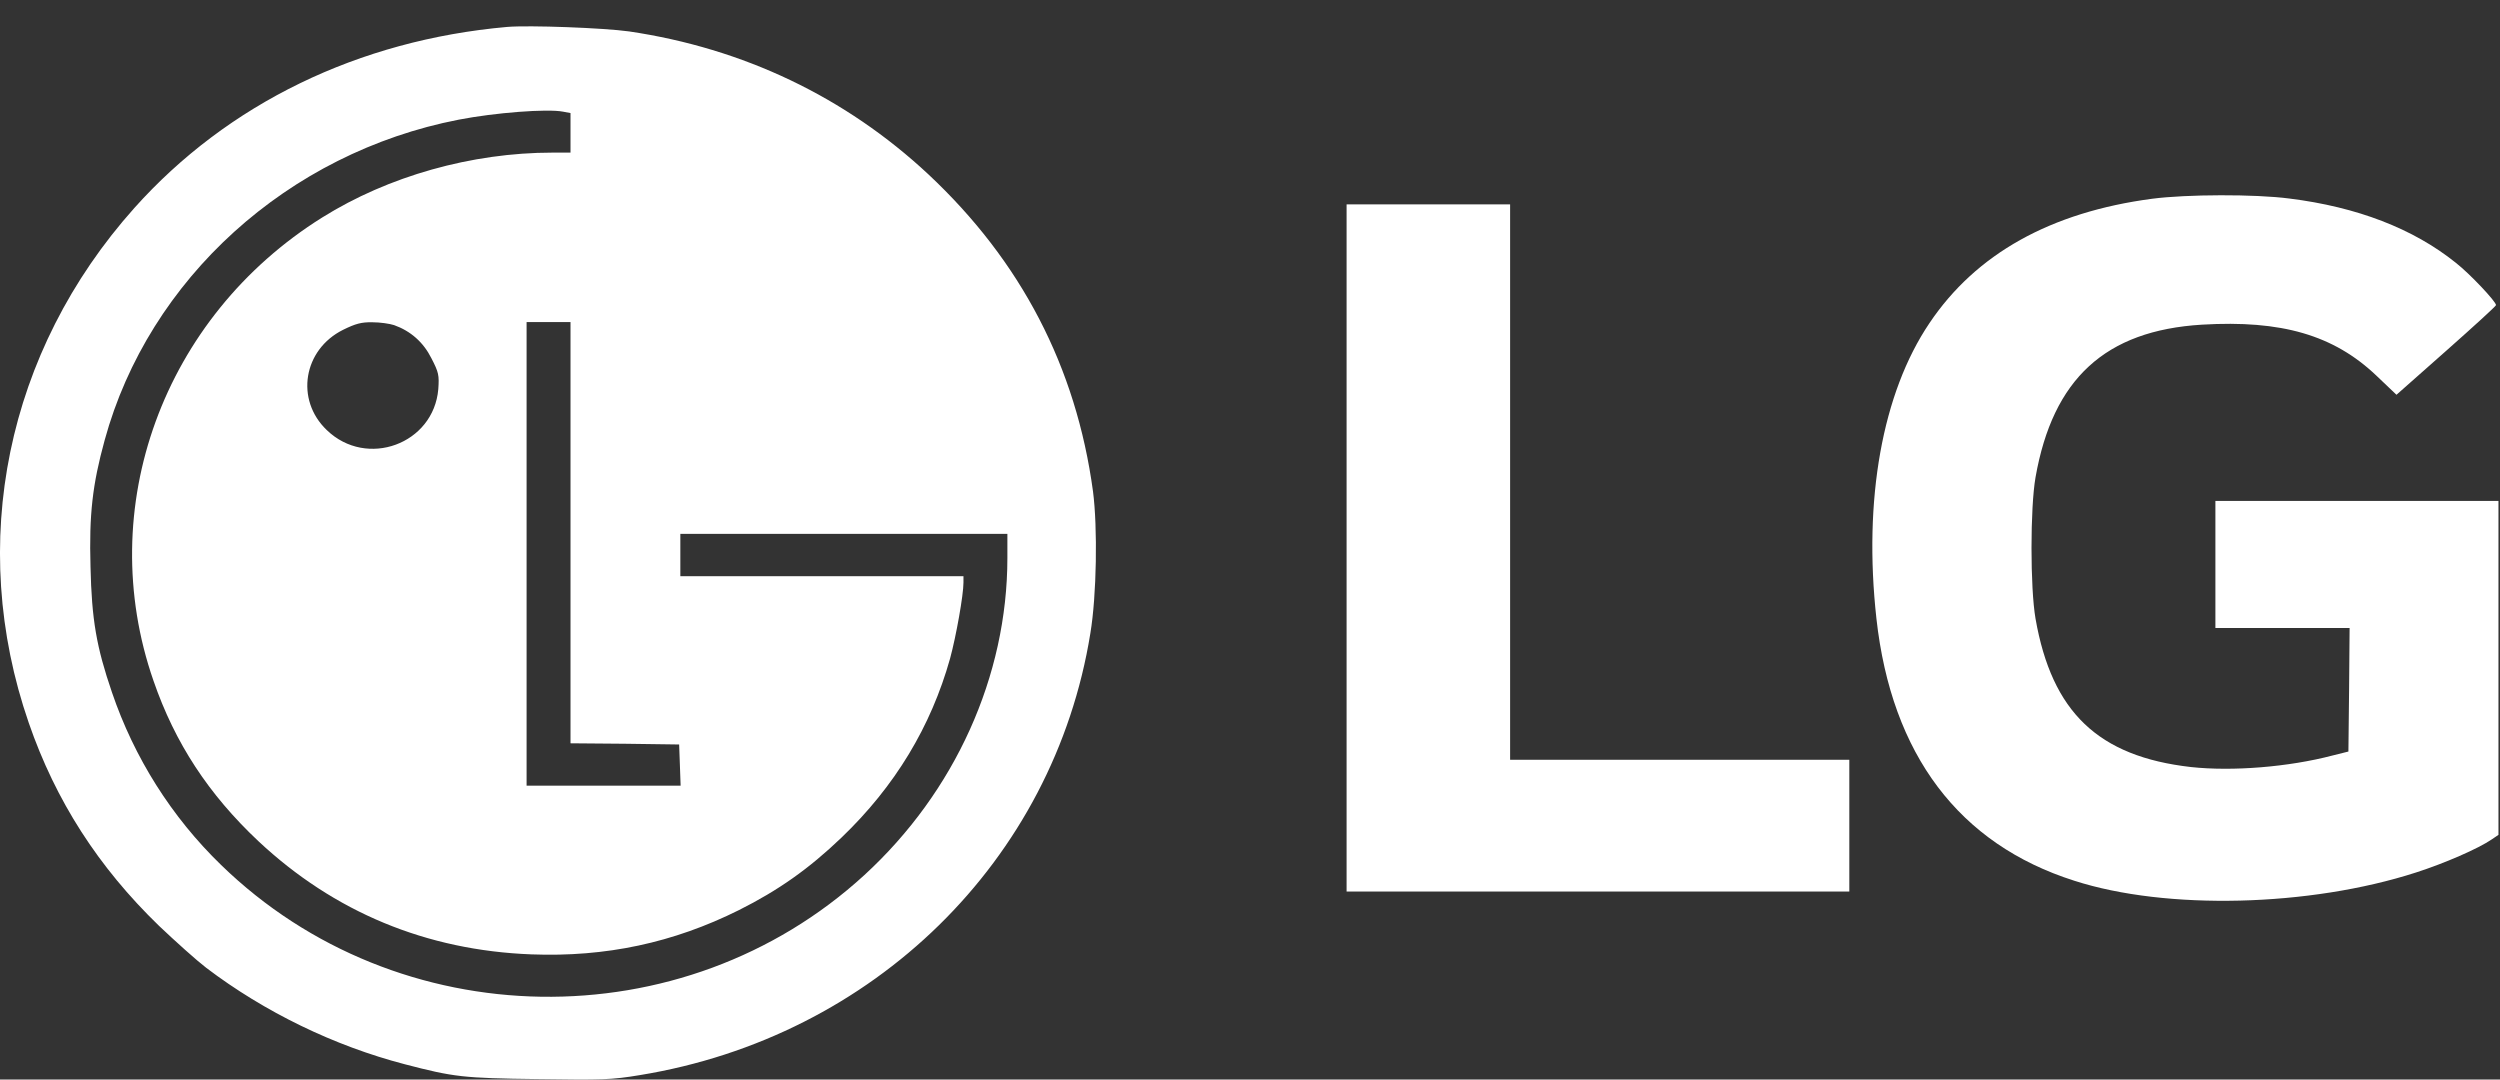 <?xml version="1.0" encoding="UTF-8"?> <svg xmlns="http://www.w3.org/2000/svg" width="44" height="19" viewBox="0 0 44 19" fill="none"><rect x="0" y="0" width="44" height="19" fill="#333333" stroke="none"/><path d="M8.925 0.474C6.309 0.706 4.007 1.825 2.366 3.659C0.111 6.182 -0.585 9.566 0.506 12.722C0.979 14.092 1.73 15.261 2.8 16.296C3.088 16.569 3.457 16.901 3.629 17.033C4.655 17.812 5.884 18.408 7.125 18.731C7.984 18.955 8.147 18.976 9.466 18.992C10.596 19.009 10.763 19.005 11.261 18.922C15.376 18.251 18.546 15.145 19.19 11.148C19.302 10.477 19.319 9.284 19.237 8.65C18.941 6.459 17.97 4.595 16.338 3.067C14.882 1.709 13.087 0.851 11.072 0.553C10.63 0.491 9.311 0.441 8.925 0.474ZM9.908 1.965L10.041 1.99V2.338V2.686H9.724C8.302 2.686 6.833 3.1 5.669 3.829C2.869 5.581 1.644 8.94 2.701 11.98C3.079 13.078 3.672 13.981 4.548 14.805C5.88 16.052 7.503 16.727 9.354 16.797C10.66 16.847 11.85 16.594 13.005 16.018C13.697 15.671 14.234 15.294 14.813 14.739C15.754 13.836 16.385 12.788 16.721 11.591C16.828 11.197 16.957 10.473 16.957 10.253V10.141H14.466H11.974V9.769V9.396H14.852H17.73V9.818C17.73 11.902 16.806 13.939 15.213 15.401C12.022 18.325 7.001 18.247 3.891 15.223C3.019 14.378 2.362 13.335 1.971 12.187C1.696 11.384 1.614 10.903 1.593 9.976C1.567 9.052 1.627 8.53 1.842 7.747C2.619 4.906 5.068 2.69 8.074 2.106C8.714 1.982 9.629 1.912 9.908 1.965ZM6.936 5.722C7.228 5.826 7.452 6.024 7.593 6.306C7.722 6.555 7.731 6.604 7.714 6.849C7.632 7.814 6.455 8.249 5.751 7.569C5.192 7.035 5.338 6.153 6.038 5.805C6.257 5.697 6.361 5.668 6.554 5.672C6.691 5.672 6.859 5.697 6.936 5.722ZM10.041 9.375V13.082L10.999 13.09L11.953 13.103L11.966 13.463L11.979 13.828H10.621H9.268V9.748V5.668H9.655H10.041V9.375Z" fill="white"></path><path d="M37.878 3.498C36.092 3.734 34.777 4.467 33.957 5.689C33.128 6.919 32.793 8.791 33.025 10.887C33.291 13.281 34.477 14.855 36.508 15.501C38.127 16.023 40.649 15.96 42.521 15.356C43.024 15.194 43.617 14.937 43.857 14.772L43.973 14.693V11.752V8.816H41.482H38.991V9.934V11.053H40.172H41.353L41.344 12.138L41.332 13.227L41.052 13.297C40.279 13.5 39.291 13.579 38.561 13.5C36.929 13.314 36.113 12.535 35.825 10.887C35.731 10.344 35.731 8.944 35.825 8.402C36.13 6.666 37.054 5.817 38.755 5.714C40.155 5.631 41.07 5.896 41.821 6.608L42.178 6.948L43.054 6.173C43.535 5.747 43.93 5.387 43.93 5.37C43.93 5.308 43.475 4.823 43.221 4.624C42.474 4.024 41.486 3.643 40.292 3.494C39.687 3.415 38.484 3.419 37.878 3.498Z" fill="white"></path><path d="M23.7 9.644V15.691H28.124H32.548V14.531V13.372H29.563H26.578V8.485V3.597H25.139H23.7V9.644Z" fill="white"></path></svg> 